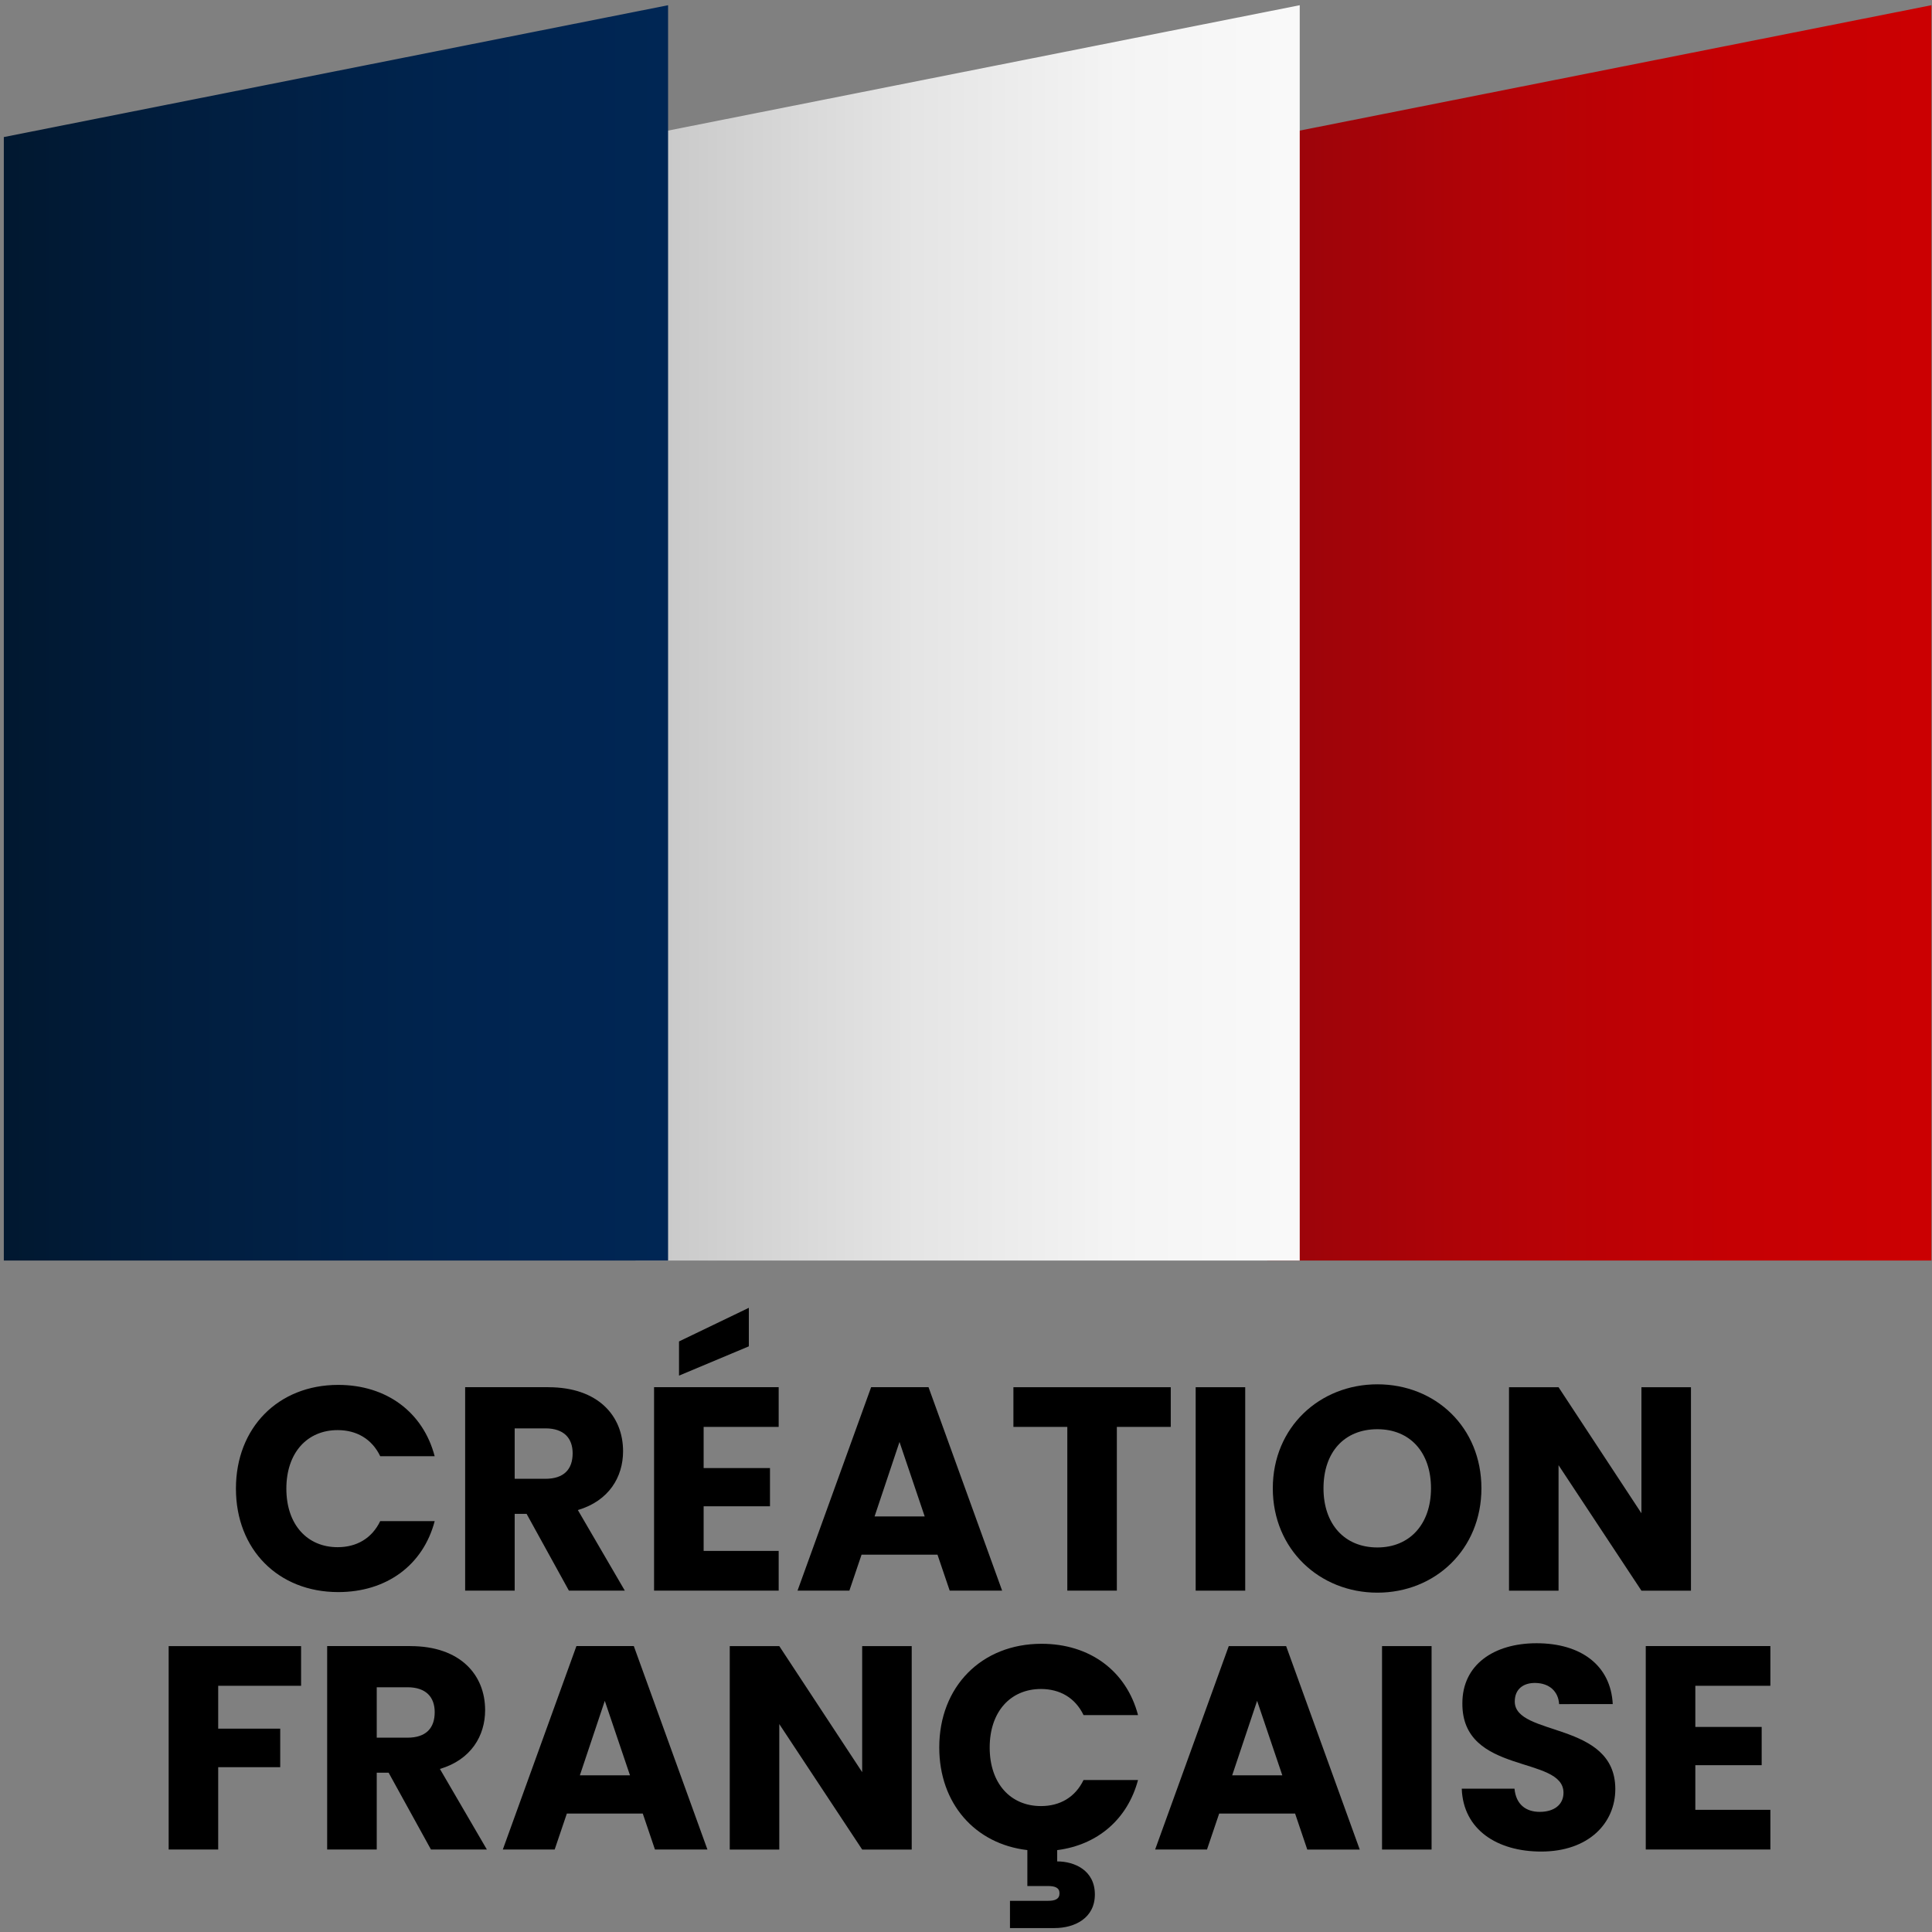 <?xml version="1.0" encoding="utf-8"?>
<!-- Generator: Adobe Illustrator 26.5.1, SVG Export Plug-In . SVG Version: 6.00 Build 0)  -->
<svg version="1.1" id="Calque_1" xmlns="http://www.w3.org/2000/svg" xmlns:xlink="http://www.w3.org/1999/xlink" x="0px" y="0px"
	 viewBox="0 0 500 500" style="enable-background:new 0 0 500 500;" xml:space="preserve">
<rect x="0" y="0" width="500" height="500" fill="#808080" stroke="none"/>
<style type="text/css">
	.st0{fill:url(#SVGID_1_);}
	.st1{fill:url(#SVGID_00000114752627498867501990000012131083251137922693_);}
	.st2{fill:url(#SVGID_00000164492618307795820580000010133019619041073065_);}
</style>
<linearGradient id="SVGID_1_" gradientUnits="userSpaceOnUse" x1="327.947" y1="163.79" x2="499.851" y2="163.79">
	<stop  offset="1.065558e-08" style="stop-color:#99040B"/>
	<stop  offset="0.036" style="stop-color:#9C040A"/>
	<stop  offset="0.398" style="stop-color:#B60206"/>
	<stop  offset="0.723" style="stop-color:#C60003"/>
	<stop  offset="0.98" style="stop-color:#CB0002"/>
</linearGradient>
<polygon class="st0" points="499.85,1.35 327.95,35.47 327.95,326.23 499.85,326.23 "/>
<linearGradient id="SVGID_00000103978990151460099160000002143758601351720863_" gradientUnits="userSpaceOnUse" x1="164.469" y1="163.79" x2="336.373" y2="163.79">
	<stop  offset="1.065558e-08" style="stop-color:#C6C6C6"/>
	<stop  offset="0.047" style="stop-color:#CACACA"/>
	<stop  offset="0.405" style="stop-color:#E4E4E4"/>
	<stop  offset="0.727" style="stop-color:#F4F4F4"/>
	<stop  offset="0.98" style="stop-color:#F9F9F9"/>
</linearGradient>
<polygon style="fill:url(#SVGID_00000103978990151460099160000002143758601351720863_);" points="336.37,1.35 164.47,35.47 
	164.47,326.23 336.37,326.23 "/>
<linearGradient id="SVGID_00000127036915935438630890000002755943740946901147_" gradientUnits="userSpaceOnUse" x1="0.991" y1="163.79" x2="172.895" y2="163.79">
	<stop  offset="1.065558e-08" style="stop-color:#011830"/>
	<stop  offset="0.275" style="stop-color:#011E3F"/>
	<stop  offset="0.68" style="stop-color:#00244F"/>
	<stop  offset="1" style="stop-color:#002654"/>
</linearGradient>
<polygon style="fill:url(#SVGID_00000127036915935438630890000002755943740946901147_);" points="172.9,1.35 0.99,35.47 
	0.99,326.23 172.9,326.23 "/>
<g>
	<path d="M87.52,358.41c12.52,0,21.97,7.05,24.97,18.45H98.4c-2.17-4.5-6.15-6.75-11.02-6.75c-7.87,0-13.27,5.85-13.27,15.15
		c0,9.3,5.4,15.15,13.27,15.15c4.88,0,8.85-2.25,11.02-6.75h14.1c-3,11.4-12.45,18.37-24.97,18.37c-15.52,0-26.47-11.02-26.47-26.77
		C61.05,369.5,72,358.41,87.52,358.41z"/>
	<path d="M141.9,359.01c12.9,0,19.35,7.42,19.35,16.57c0,6.6-3.6,12.82-11.7,15.22l12.15,20.85h-14.47l-10.95-19.87h-3.08v19.87
		h-12.82v-52.65H141.9z M141.15,369.66h-7.95v13.05h7.95c4.8,0,7.05-2.47,7.05-6.6C148.2,372.21,145.95,369.66,141.15,369.66z"/>
	<path d="M201.52,369.28H182.1v10.65h17.17v9.9H182.1v11.55h19.42v10.27h-32.25v-52.65h32.25V369.28z M193.8,338.46v9.97
		l-18.07,7.58v-8.85L193.8,338.46z"/>
	<path d="M242.62,402.35h-19.65l-3.15,9.3H206.4l19.05-52.65h14.85l19.05,52.65h-13.57L242.62,402.35z M232.79,373.18l-6.45,19.27
		h12.97L232.79,373.18z"/>
	<path d="M262.27,359.01h40.72v10.27h-13.95v42.37h-12.82v-42.37h-13.95V359.01z"/>
	<path d="M309.44,359.01h12.82v52.65h-12.82V359.01z"/>
	<path d="M356.47,412.18c-14.92,0-27.07-11.17-27.07-27s12.15-26.92,27.07-26.92c15,0,26.92,11.1,26.92,26.92
		S371.39,412.18,356.47,412.18z M356.47,400.48c8.4,0,13.87-6.07,13.87-15.3c0-9.38-5.47-15.3-13.87-15.3
		c-8.55,0-13.95,5.92-13.95,15.3C342.52,394.4,347.92,400.48,356.47,400.48z"/>
	<path d="M437.62,359.01v52.65h-12.82l-21.45-32.47v32.47h-12.82v-52.65h12.82l21.45,32.62v-32.62H437.62z"/>
	<path d="M43.65,426.01h34.27v10.27H56.47v11.1h16.05v9.97H56.47v21.3H43.65V426.01z"/>
	<path d="M106.2,426.01c12.9,0,19.35,7.42,19.35,16.57c0,6.6-3.6,12.82-11.7,15.22L126,478.65h-14.47l-10.95-19.87H97.5v19.87H84.67
		v-52.65H106.2z M105.45,436.66H97.5v13.05h7.95c4.8,0,7.05-2.47,7.05-6.6C112.5,439.21,110.25,436.66,105.45,436.66z"/>
	<path d="M166.35,469.35H146.7l-3.15,9.3h-13.42l19.05-52.65h14.85l19.05,52.65H169.5L166.35,469.35z M156.52,440.18l-6.45,19.27
		h12.97L156.52,440.18z"/>
	<path d="M235.95,426.01v52.65h-12.82l-21.45-32.47v32.47h-12.82v-52.65h12.82l21.45,32.62v-32.62H235.95z"/>
	<path d="M269.55,425.41c12.52,0,21.97,7.05,24.97,18.45h-14.1c-2.17-4.5-6.15-6.75-11.02-6.75c-7.87,0-13.27,5.85-13.27,15.15
		c0,9.3,5.4,15.15,13.27,15.15c4.88,0,8.85-2.25,11.02-6.75h14.1c-2.7,10.12-10.42,16.8-20.92,18.15v2.92c4.5,0,9.75,2.32,9.75,8.55
		c0,6.15-5.25,8.7-10.42,8.7h-11.55v-7.05h9.82c1.88,0,3-0.45,3-1.95c0-1.42-1.12-1.88-3-1.88h-5.32v-9.3
		c-13.57-1.58-22.8-12.08-22.8-26.55C243.07,436.5,254.02,425.41,269.55,425.41z"/>
	<path d="M335.17,469.35h-19.65l-3.15,9.3h-13.42L318,426.01h14.85l19.05,52.65h-13.58L335.17,469.35z M325.34,440.18l-6.45,19.27
		h12.97L325.34,440.18z"/>
	<path d="M357.67,426.01h12.82v52.65h-12.82V426.01z"/>
	<path d="M398.85,479.18c-11.33,0-20.17-5.62-20.55-16.27h13.65c0.38,4.05,2.92,6,6.53,6c3.75,0,6.15-1.88,6.15-4.95
		c0-9.75-26.32-4.5-26.17-23.17c0-9.97,8.17-15.52,19.2-15.52c11.47,0,19.2,5.7,19.72,15.75H403.5c-0.22-3.38-2.62-5.4-6.08-5.47
		c-3.07-0.08-5.4,1.5-5.4,4.8c0,9.15,26.02,5.02,26.02,22.65C418.04,471.83,411.14,479.18,398.85,479.18z"/>
	<path d="M458.17,436.28h-19.42v10.65h17.17v9.9h-17.17v11.55h19.42v10.27h-32.25v-52.65h32.25V436.28z"/>
</g>
</svg>
